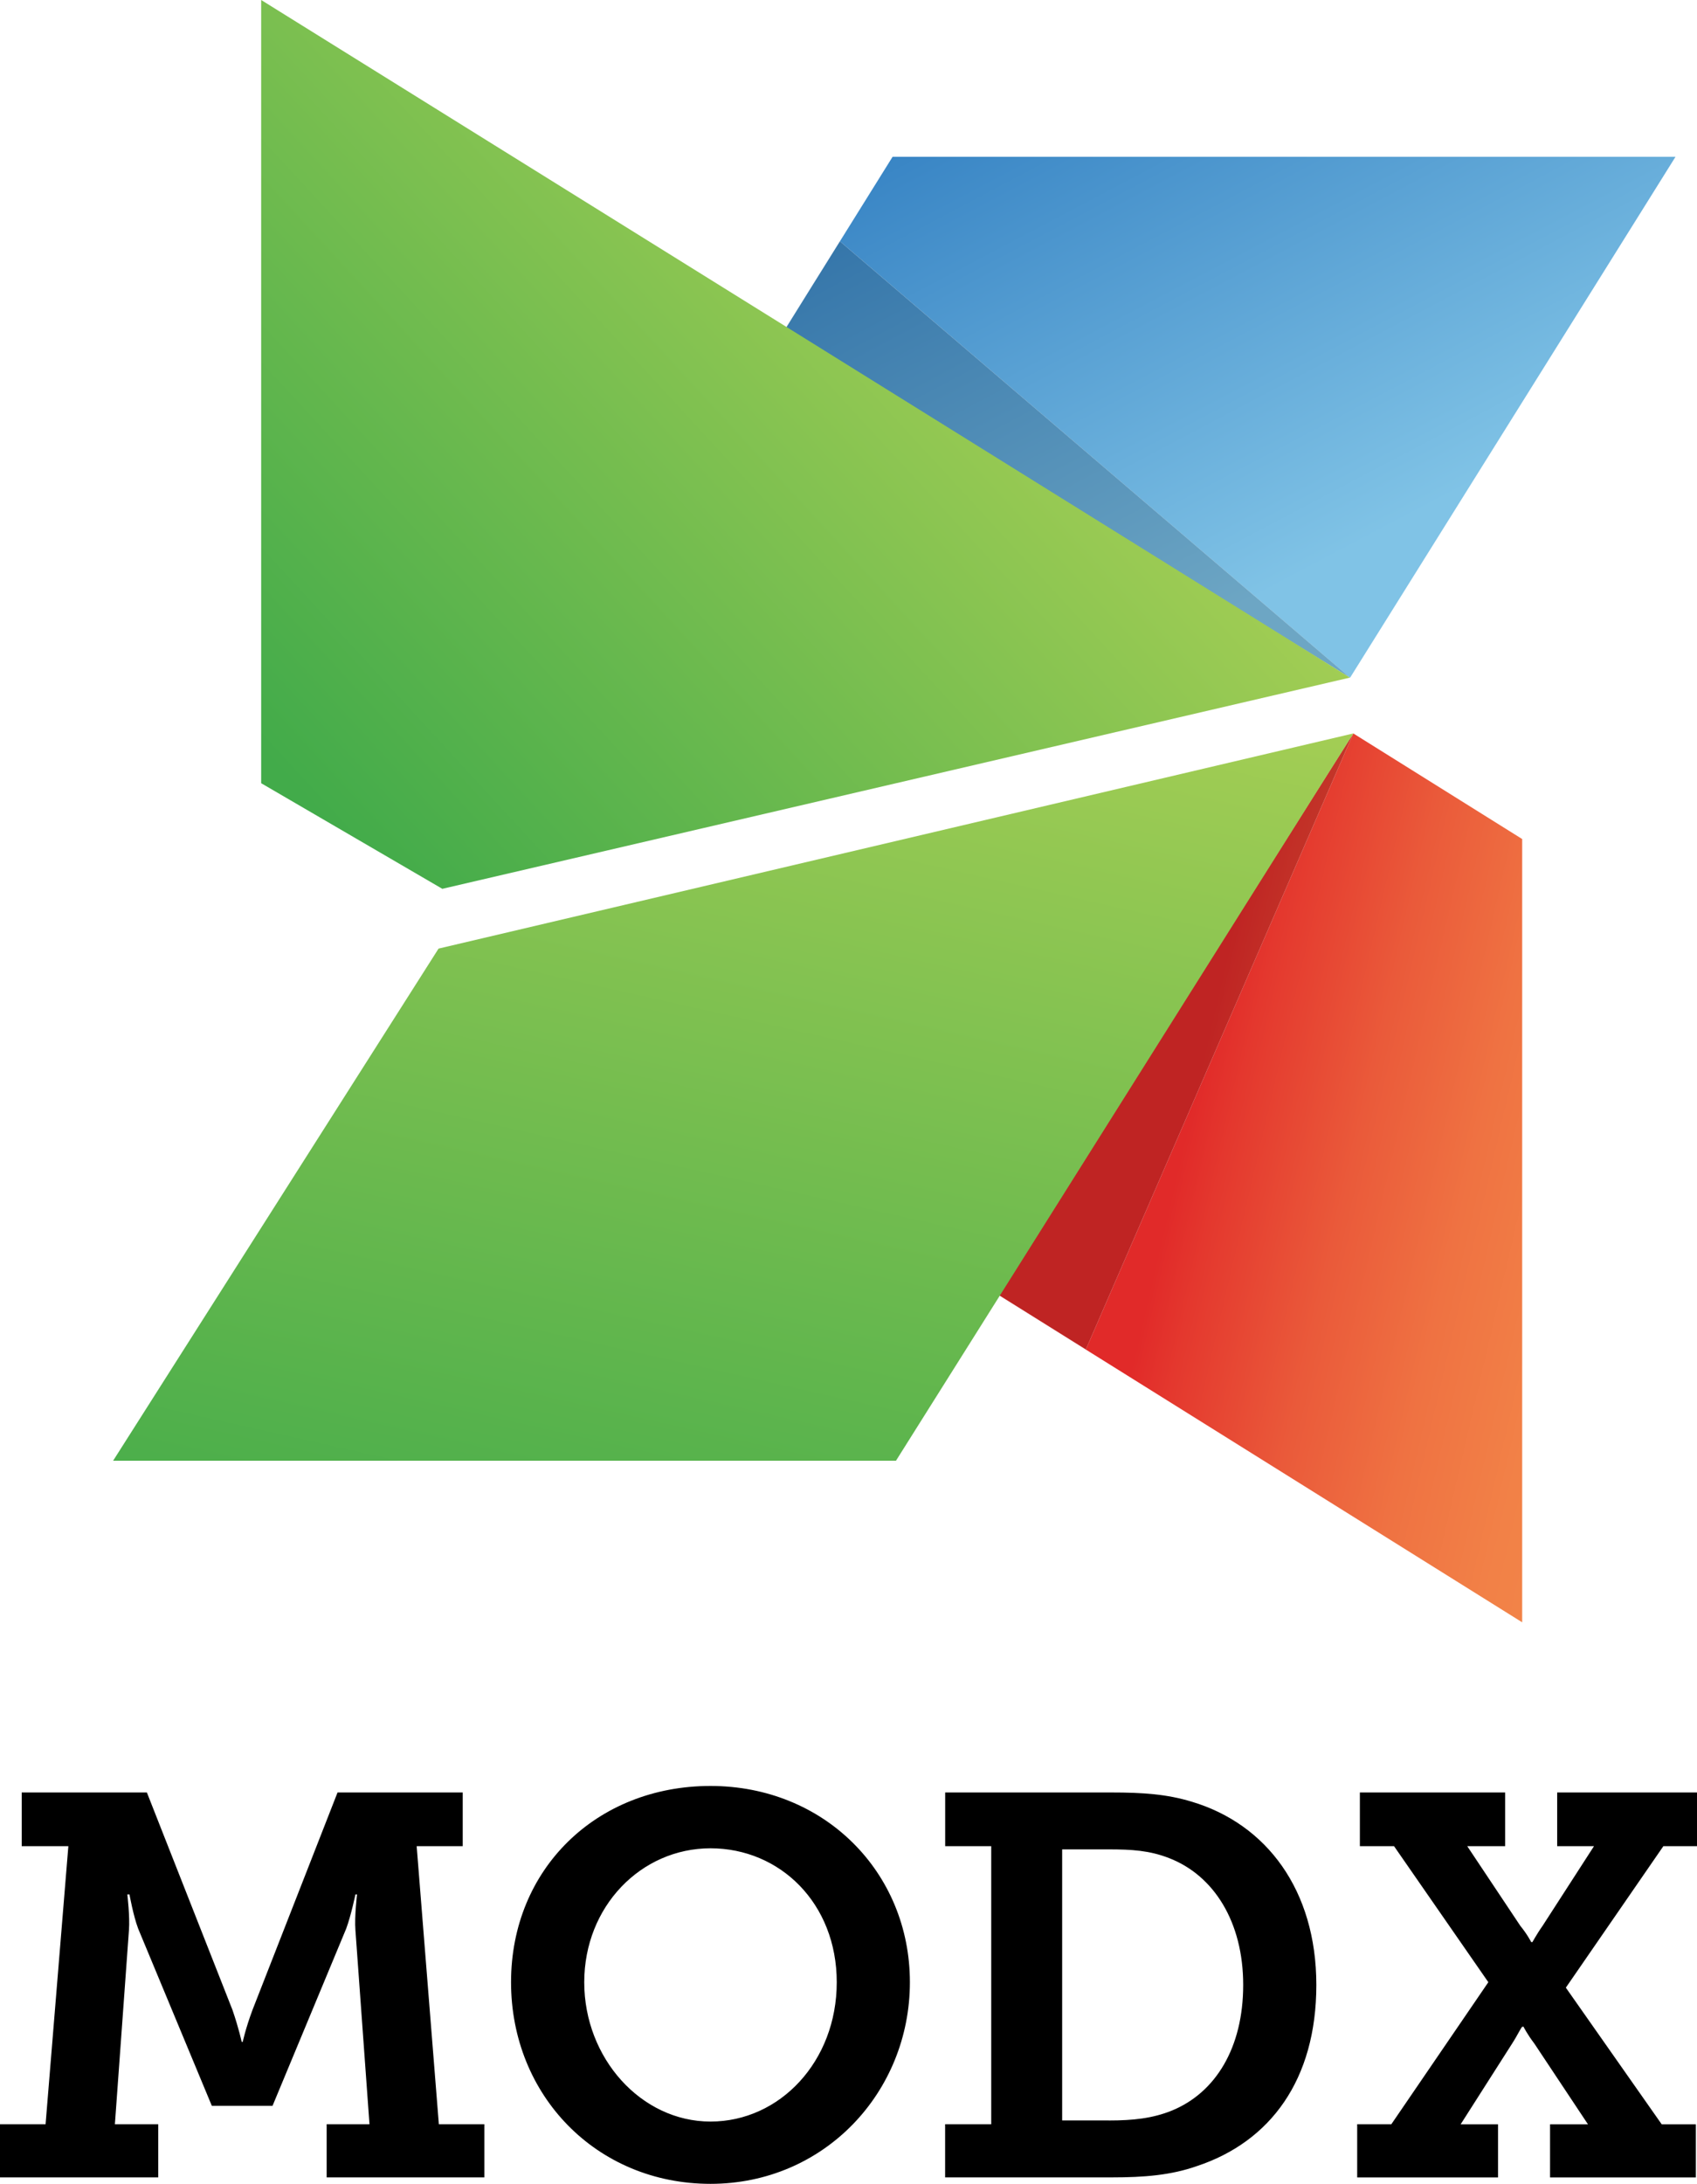 <?xml version="1.0" encoding="UTF-8"?><svg id="Layer_1" xmlns="http://www.w3.org/2000/svg" xmlns:xlink="http://www.w3.org/1999/xlink" viewBox="0 0 283.75 365"><defs><linearGradient id="linear-gradient" x1="-109.54" y1="-67.4" x2="-108.43" y2="-67.4" gradientTransform="translate(-2752.76 -9603.87) rotate(-146.93) scale(104.32 95.96) skewX(-27.26)" gradientUnits="userSpaceOnUse"><stop offset="0" stop-color="#80c3e6"/><stop offset="1" stop-color="#3380c2"/></linearGradient><linearGradient id="linear-gradient-2" x1="-109.54" y1="-67.86" x2="-108.43" y2="-67.86" gradientTransform="translate(-2752.76 -9603.87) rotate(-146.93) scale(104.32 95.96) skewX(-27.26)" gradientUnits="userSpaceOnUse"><stop offset="0" stop-color="#6da6c4"/><stop offset="1" stop-color="#2b6da5"/></linearGradient><linearGradient id="linear-gradient-3" x1="-110.21" y1="-67.5" x2="-109.1" y2="-67.5" gradientTransform="translate(-5208.59 -12012.54) rotate(-146.56) scale(78.31 106.47) skewX(26.94)" gradientUnits="userSpaceOnUse"><stop offset="0" stop-color="#f38649"/><stop offset=".18" stop-color="#f28147"/><stop offset=".41" stop-color="#ef7242"/><stop offset=".65" stop-color="#ea5a3a"/><stop offset=".91" stop-color="#e4382e"/><stop offset="1" stop-color="#e12a29"/></linearGradient><linearGradient id="linear-gradient-4" x1="-110.21" y1="-67.5" x2="-109.1" y2="-67.5" gradientTransform="translate(-5208.59 -12012.54) rotate(-146.56) scale(78.31 106.47) skewX(26.94)" gradientUnits="userSpaceOnUse"><stop offset="0" stop-color="#cf723e"/><stop offset=".18" stop-color="#ce6e3c"/><stop offset=".41" stop-color="#cb6138"/><stop offset=".65" stop-color="#c74d31"/><stop offset=".91" stop-color="#c23027"/><stop offset="1" stop-color="#bf2423"/></linearGradient><linearGradient id="linear-gradient-5" x1="-107.94" y1="-66.58" x2="-106.83" y2="-66.58" gradientTransform="translate(19903.06 -1521.46) rotate(-32) scale(147.42 137.25) skewX(10.42)" gradientUnits="userSpaceOnUse"><stop offset="0" stop-color="#42ab4a"/><stop offset="1" stop-color="#add155"/></linearGradient><linearGradient id="linear-gradient-6" x1="-108.5" y1="-66.95" x2="-107.39" y2="-66.95" gradientTransform="translate(29666.29 -13384.23) rotate(-58) scale(191.76 266.85) skewX(26.72)" gradientUnits="userSpaceOnUse"><stop offset="0" stop-color="#42ab4a"/><stop offset="1" stop-color="#add155"/></linearGradient></defs><path d="M135.87,47.65l-4.71,7.56,94.58,58.06h0s-94.57-58.06-94.57-58.06l4.7-7.56m144.29-21.45H149.25l-8.81,14.13,85.3,72.94,54.42-87.07" style="fill:url(#linear-gradient);"/><path d="M225.74,113.26h0s0,0,0,0h0M140.43,40.32l-4.56,7.33,4.57-7.33h0" style="fill:#d9d9d9;"/><polyline points="140.44 40.33 135.87 47.65 131.17 55.21 225.74 113.26 225.74 113.26 140.44 40.33" style="fill:url(#linear-gradient-2);"/><polyline points="226.28 122.58 226.28 122.58 181.56 225.54 166.9 216.38 166.89 216.39 254.52 271.14 254.52 140.23 226.28 122.58" style="fill:url(#linear-gradient-3);"/><polyline points="226.28 122.58 166.89 216.38 166.9 216.38 226.28 122.58" style="fill:#d9d9d9;"/><polyline points="226.28 122.58 166.9 216.38 181.56 225.54 226.28 122.58" style="fill:url(#linear-gradient-4);"/><polygon points="43.67 0 43.67 130.9 73.96 148.55 225.71 113.25 43.67 0" style="fill:url(#linear-gradient-5);"/><polygon points="73.33 158.54 18.91 244.14 149.81 244.14 226.29 122.58 73.33 158.54" style="fill:url(#linear-gradient-6);"/><path d="M0,355.03H7.62l3.81-46.48H3.63v-8.97H24.56l14.31,36.34c1.09,3.17,1.54,5.34,1.54,5.34h.18s.45-2.17,1.63-5.34l14.22-36.34h20.93v8.97h-7.7l3.71,46.48h7.61v8.88h-26.37v-8.88h7.16l-2.35-32.43c-.18-2.27,.27-5.98,.27-5.98h-.27s-.73,3.53-1.54,5.71l-12.32,29.62h-10.15l-12.32-29.62c-.82-2.18-1.45-5.71-1.45-5.71h-.36s.45,3.71,.27,5.98l-2.35,32.43h7.25v8.88H0v-8.88H0Zm118.8-56.54c19.03,0,33.34,14.41,33.34,32.8s-14.31,33.7-33.34,33.7-33.35-14.77-33.35-33.7,14.31-32.8,33.35-32.8Zm0,56.09c11.6,0,21.11-10.06,21.11-23.28s-9.51-22.39-21.11-22.39-21.11,9.7-21.11,22.39,9.52,23.28,21.11,23.28Zm39.24,.45h7.7v-46.48h-7.7v-8.97h27.81c5.17,0,9.25,.27,13.41,1.54,12.5,3.72,20.84,14.77,20.84,30.63s-7.7,26.19-19.93,30.26c-4.36,1.54-8.88,1.9-14.23,1.9h-27.91v-8.87Zm27.36-.63c4.07,0,7.34-.36,10.51-1.64,7.34-2.99,11.96-10.51,11.96-21.02s-4.89-18.3-12.41-21.2c-3.26-1.27-6.25-1.45-10.06-1.45h-7.8v45.3h7.8Zm41.53,.63h5.71l16.22-23.74-15.77-22.74h-5.71v-8.97h24.29v8.97h-6.34l8.88,13.32c1.18,1.44,1.82,2.72,1.82,2.72h.18c0,.09,.63-1.18,1.72-2.72l8.6-13.32h-6.16v-8.97h23.38v8.97h-5.62l-16.31,23.65,16.03,22.84h5.71v8.88h-24.38v-8.88h6.34l-8.97-13.5c-1.18-1.54-1.81-2.81-1.81-2.81h-.18c-.18,0-.73,1.27-1.72,2.81l-8.61,13.5h6.25v8.88h-23.55v-8.88Z"/></svg>